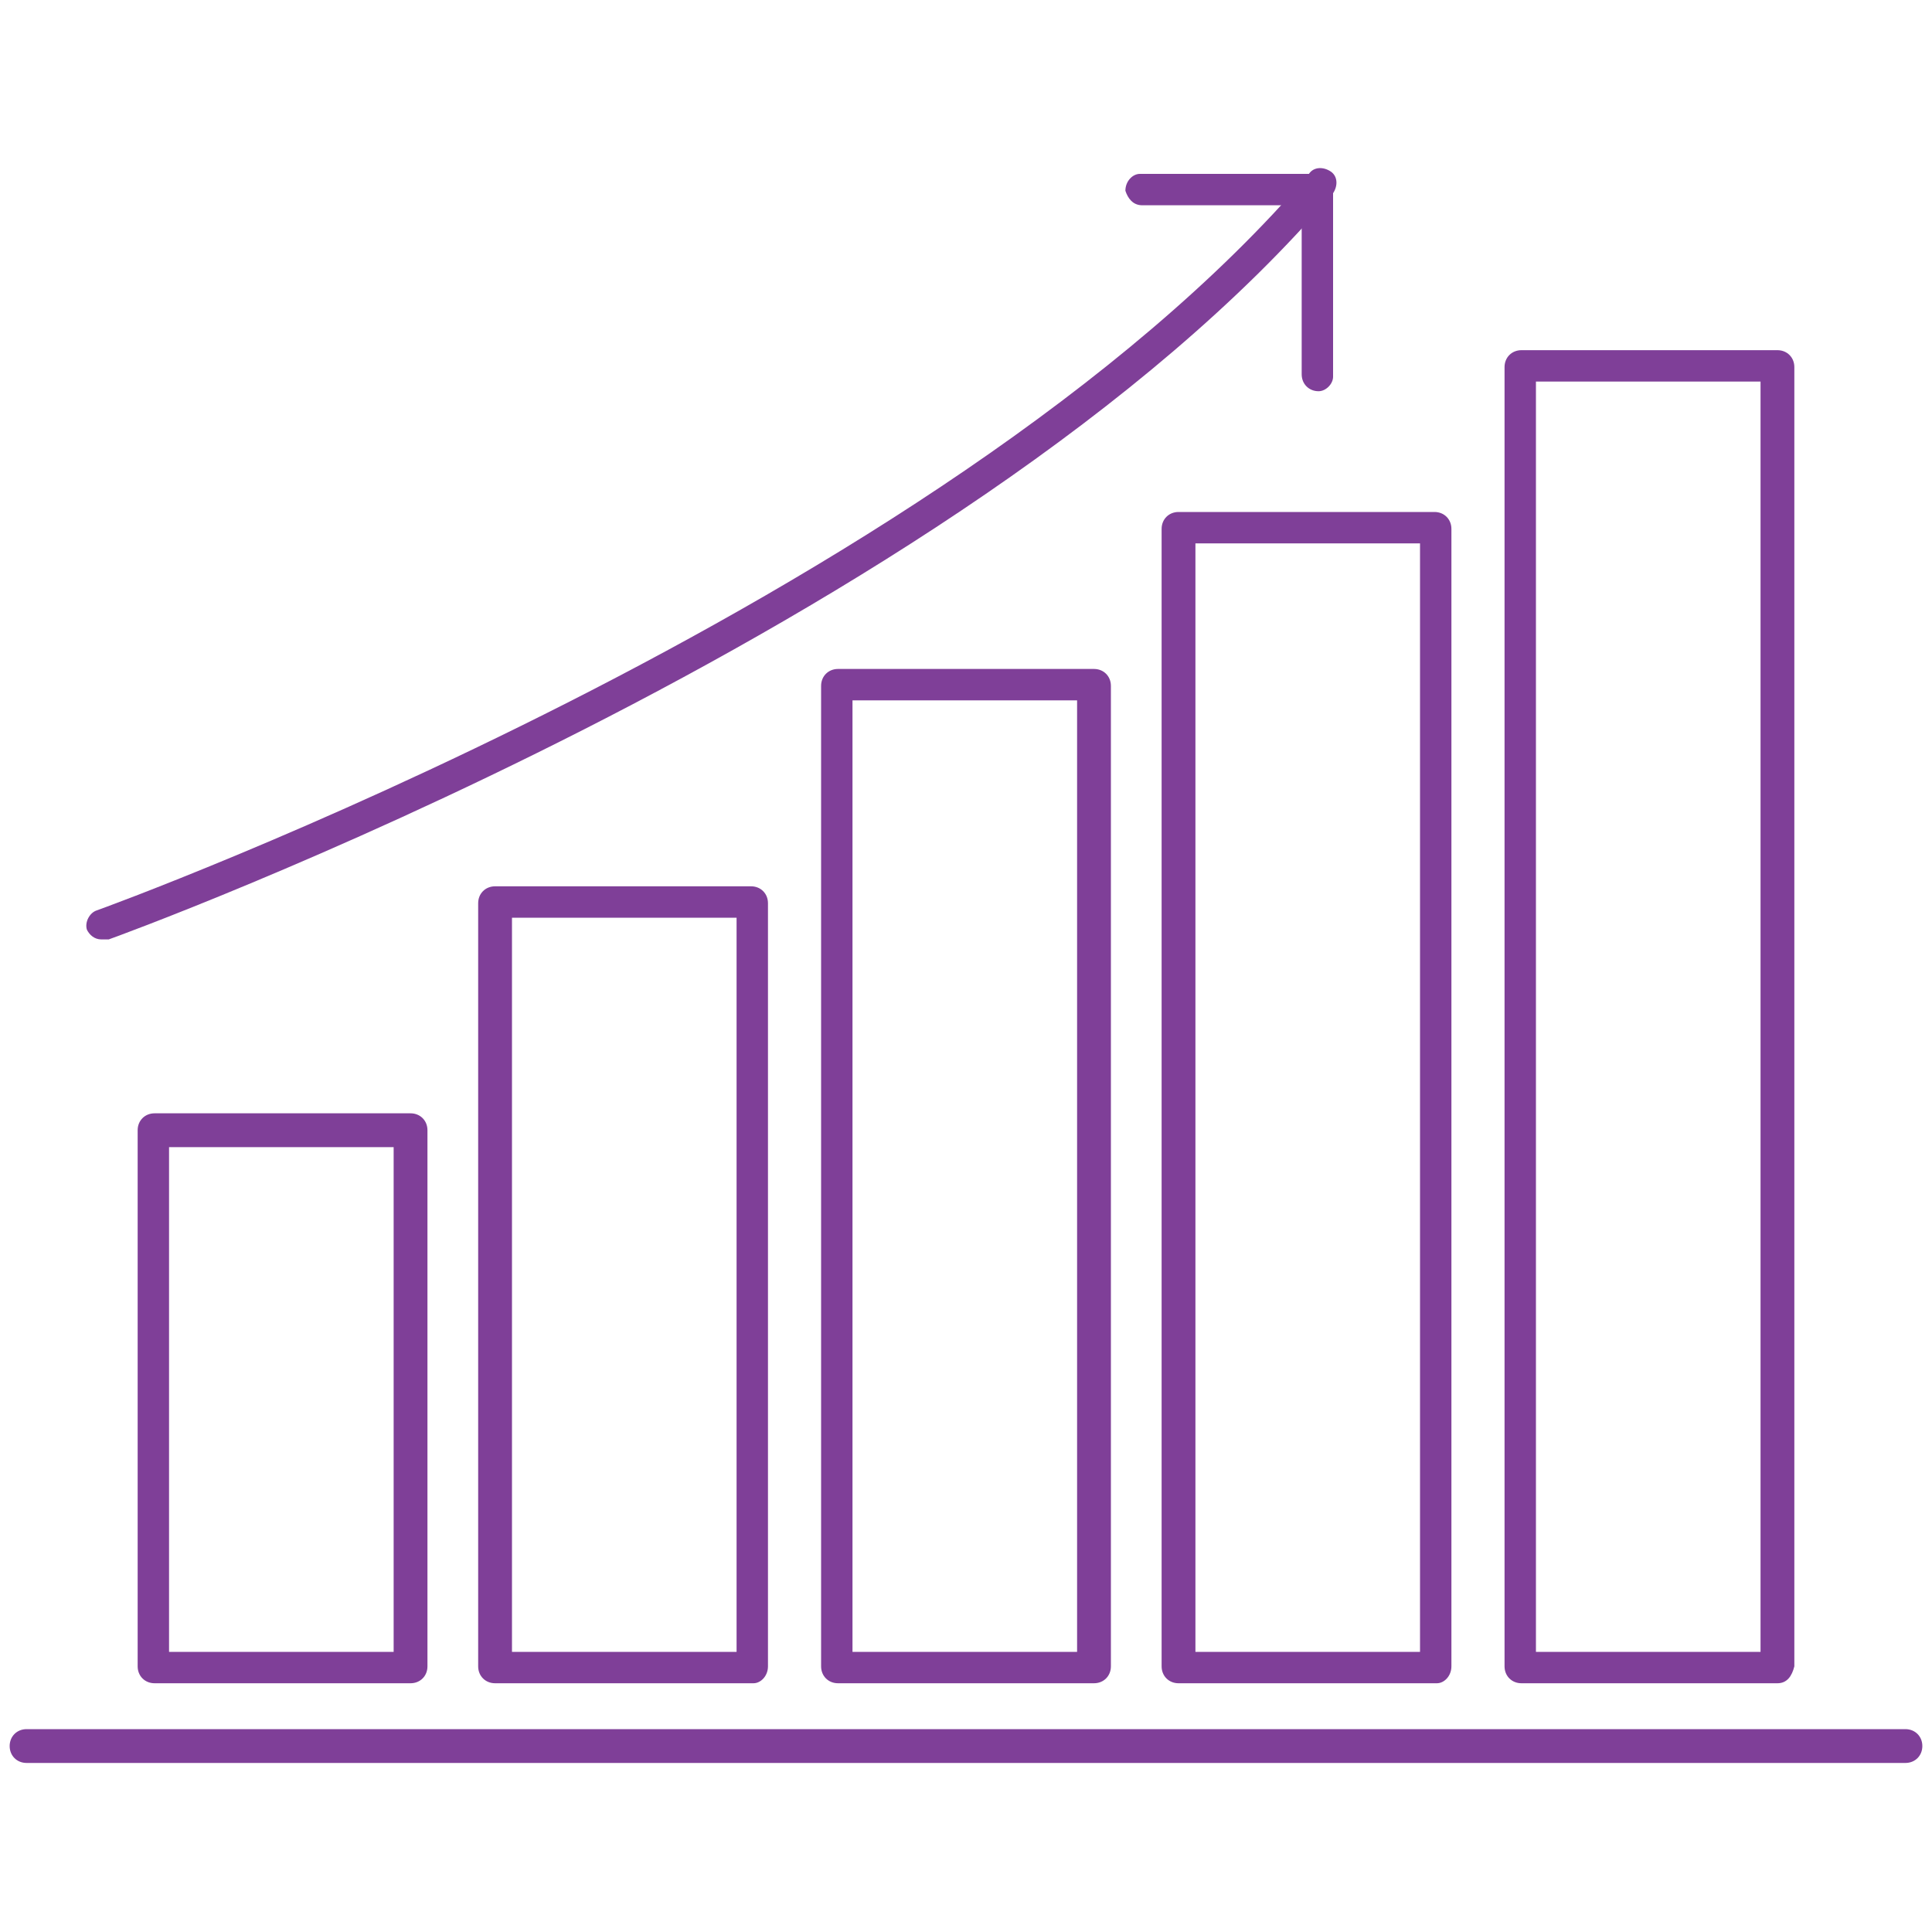 <?xml version="1.0" encoding="UTF-8"?> <svg xmlns="http://www.w3.org/2000/svg" xmlns:xlink="http://www.w3.org/1999/xlink" version="1.1" id="Layer_1" x="0px" y="0px" viewBox="0 0 80 80" style="enable-background:new 0 0 80 80;" xml:space="preserve"> <style type="text/css"> .st0{fill:#7F3F98;} </style> <g> <g> <g> <path class="st0" d="M73.6,69.7H63c-0.4,0-0.7-0.3-0.7-0.7V15.2c0-0.4,0.3-0.7,0.7-0.7h10.6c0.4,0,0.7,0.3,0.7,0.7V69 C74.2,69.4,74,69.7,73.6,69.7z M63.6,68.4h9.3V15.8h-9.3V68.4z"></path> </g> <g> <path class="st0" d="M59.5,69.7H48.8c-0.4,0-0.7-0.3-0.7-0.7V21.9c0-0.4,0.3-0.7,0.7-0.7h10.6c0.4,0,0.7,0.3,0.7,0.7V69 C60.1,69.4,59.8,69.7,59.5,69.7z M49.5,68.4h9.3V22.5h-9.3V68.4z"></path> </g> <g> <path class="st0" d="M45.3,69.7H34.7c-0.4,0-0.7-0.3-0.7-0.7V28.4c0-0.4,0.3-0.7,0.7-0.7h10.6c0.4,0,0.7,0.3,0.7,0.7V69 C46,69.4,45.7,69.7,45.3,69.7z M35.3,68.4h9.3V29h-9.3V68.4z"></path> </g> <g> <path class="st0" d="M31.2,69.7H20.5c-0.4,0-0.7-0.3-0.7-0.7V37.4c0-0.4,0.3-0.7,0.7-0.7h10.6c0.4,0,0.7,0.3,0.7,0.7V69 C31.8,69.4,31.5,69.7,31.2,69.7z M21.2,68.4h9.3V38h-9.3V68.4z"></path> </g> <g> <path class="st0" d="M17,69.7H6.4c-0.4,0-0.7-0.3-0.7-0.7V46.8c0-0.4,0.3-0.7,0.7-0.7H17c0.4,0,0.7,0.3,0.7,0.7V69 C17.7,69.4,17.4,69.7,17,69.7z M7,68.4h9.3V47.5H7V68.4z"></path> </g> <g> <path class="st0" d="M78.9,73H1.1c-0.4,0-0.7-0.3-0.7-0.7c0-0.4,0.3-0.7,0.7-0.7h77.8c0.4,0,0.7,0.3,0.7,0.7 C79.6,72.7,79.3,73,78.9,73z"></path> </g> <g> <path class="st0" d="M4.2,38.9c-0.3,0-0.5-0.2-0.6-0.4c-0.1-0.3,0.1-0.7,0.4-0.8c0.3-0.1,35-12.7,50.2-30.5 c0.2-0.3,0.6-0.3,0.9-0.1c0.3,0.2,0.3,0.6,0.1,0.9C39.8,26.1,4.8,38.8,4.5,38.9C4.4,38.9,4.3,38.9,4.2,38.9z"></path> </g> <g> <path class="st0" d="M54.6,16.2C54.6,16.2,54.6,16.2,54.6,16.2c-0.4,0-0.7-0.3-0.7-0.7l0-7l-6.6,0c0,0,0,0,0,0 c-0.4,0-0.6-0.3-0.7-0.6c0-0.4,0.3-0.7,0.6-0.7l7.3,0c0.1,0,0.3,0.1,0.5,0.2c0.1,0.1,0.2,0.3,0.2,0.5l0,7.7 C55.2,15.9,54.9,16.2,54.6,16.2z"></path> </g> </g> </g> </svg> 